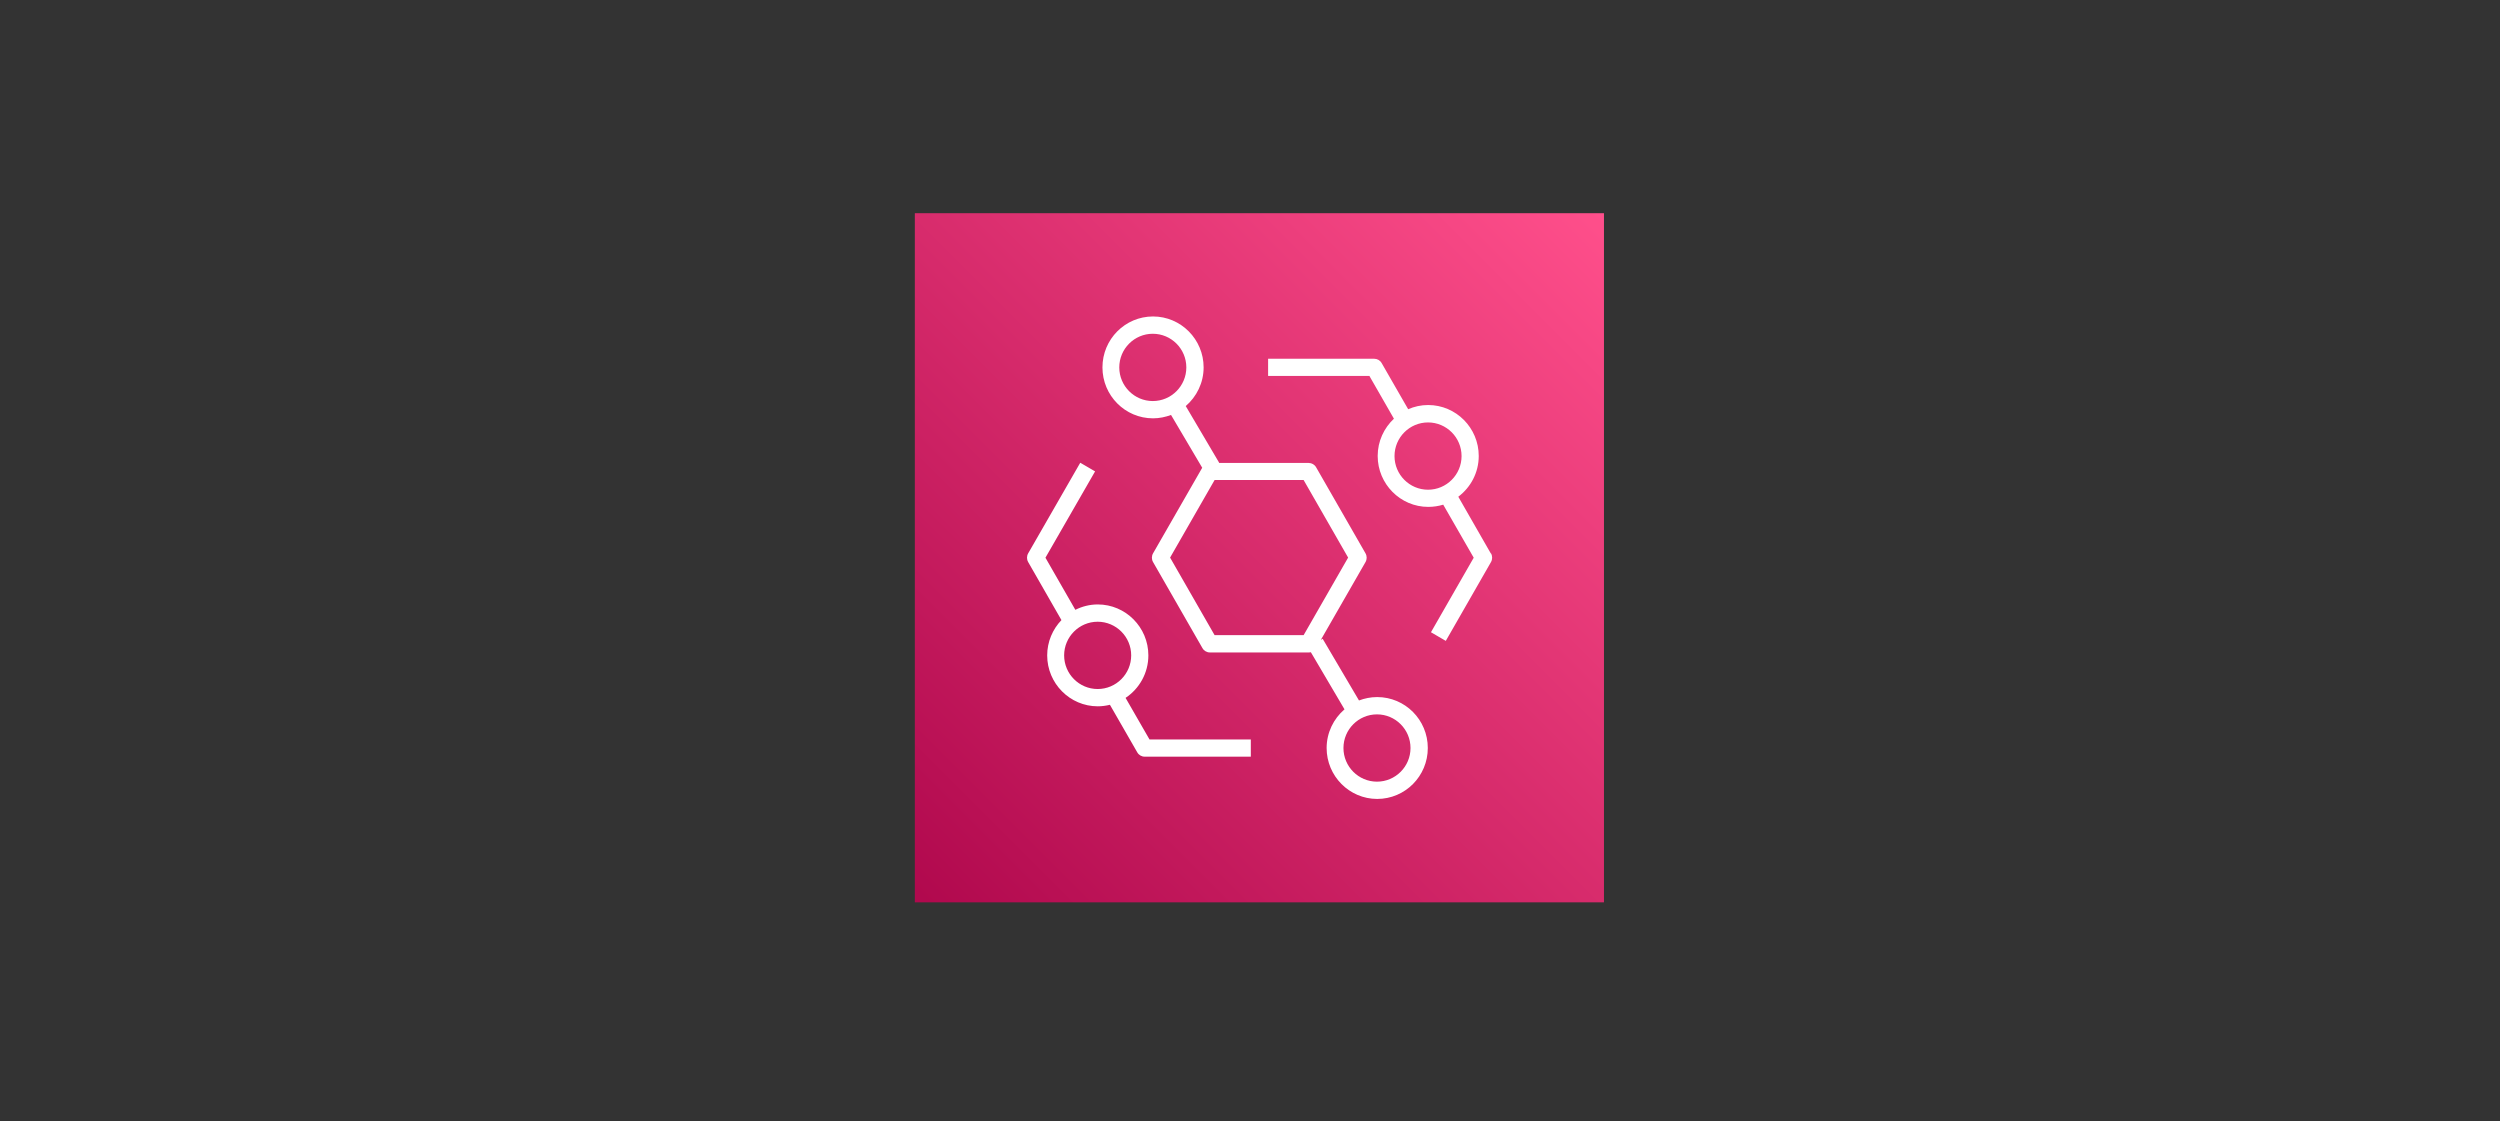 <?xml version="1.0" encoding="UTF-8"?>
<svg xmlns="http://www.w3.org/2000/svg" xmlns:xlink="http://www.w3.org/1999/xlink" id="Layer_1" data-name="Layer 1" viewBox="0 0 214 96">
  <rect x="0" y="0" width="214" height="96" fill="#333333" stroke="none"/>
  <defs>
    <style>
      .cls-1 {
        fill: #fff;
        fill-rule: evenodd;
      }

      .cls-1, .cls-2 {
        stroke-width: 0px;
      }

      .cls-2 {
        fill: url(#linear-gradient);
      }
    </style>
    <linearGradient id="linear-gradient" x1="164.9" y1="562.83" x2="165.64" y2="563.57" gradientTransform="translate(-13114 45104) scale(80 -80)" gradientUnits="userSpaceOnUse">
      <stop offset="0" stop-color="#b0084d"></stop>
      <stop offset="1" stop-color="#ff4f8b"></stop>
    </linearGradient>
  </defs>
  <g id="Icon-Architecture_64_Arch_Amazon-EventBridge_64" data-name="Icon-Architecture/64/Arch_Amazon-EventBridge_64">
    <g id="Icon-Architecture-BG_64_Application-Integration" data-name="Icon-Architecture-BG/64/Application-Integration">
      <rect id="Rectangle" class="cls-2" x="78.31" y="18.25" width="58.99" height="58.99"></rect>
    </g>
    <path id="Amazon-EventBridge_Icon_64_Squid" data-name="Amazon-EventBridge Icon 64 Squid" class="cls-1" d="M117.87,66.91c-1.58,0-2.87-1.29-2.87-2.88s1.29-2.88,2.87-2.88,2.87,1.29,2.87,2.88-1.29,2.88-2.87,2.88h0ZM111.59,54.37h-7.62l-3.81-6.64,3.81-6.64h7.62l3.81,6.64-3.81,6.64ZM98.68,34.33c-1.58,0-2.87-1.29-2.87-2.88s1.29-2.88,2.87-2.88,2.87,1.29,2.87,2.88-1.29,2.88-2.87,2.88h0ZM117.87,59.67c-.54,0-1.06.11-1.54.29l-3.11-5.28-.16.1,3.83-6.67c.13-.23.13-.51,0-.74l-4.23-7.37c-.13-.23-.37-.37-.63-.37h-7.7l.03-.02-2.86-4.85c.93-.8,1.53-1.99,1.53-3.31,0-2.4-1.94-4.36-4.33-4.36s-4.33,1.95-4.33,4.36,1.94,4.36,4.33,4.36c.54,0,1.06-.11,1.54-.29l2.67,4.52-4.21,7.33c-.13.23-.13.51,0,.74l4.23,7.37c.13.23.37.37.63.37h8.47c.06,0,.12,0,.18-.02l2.88,4.89c-.93.8-1.53,1.99-1.53,3.31,0,2.4,1.94,4.36,4.33,4.36s4.33-1.95,4.33-4.36-1.94-4.36-4.33-4.36h0ZM122.24,41.92c-1.58,0-2.87-1.29-2.87-2.88s1.29-2.88,2.87-2.88,2.87,1.29,2.87,2.88-1.29,2.88-2.87,2.88h0ZM127.61,47.37l-2.78-4.85c1.06-.8,1.75-2.06,1.75-3.49,0-2.4-1.94-4.36-4.33-4.36-.61,0-1.19.13-1.71.36l-2.27-3.95c-.13-.23-.37-.37-.63-.37h-9.09v1.47h8.67l2.1,3.66c-.85.8-1.39,1.93-1.39,3.19,0,2.4,1.94,4.36,4.33,4.36.45,0,.88-.07,1.28-.19l2.61,4.54-3.66,6.38,1.27.74,3.87-6.75c.13-.23.13-.51,0-.74h0ZM93.96,58.98c-1.58,0-2.87-1.29-2.87-2.88s1.29-2.88,2.87-2.88,2.87,1.29,2.87,2.88-1.29,2.88-2.87,2.88h0ZM96.36,59.73c1.17-.78,1.94-2.12,1.94-3.63,0-2.4-1.94-4.36-4.33-4.36-.69,0-1.34.17-1.92.46l-2.56-4.46,4.25-7.39-1.27-.74-4.46,7.76c-.13.23-.13.51,0,.74l2.85,4.97c-.75.78-1.22,1.85-1.22,3.02,0,2.4,1.94,4.36,4.33,4.36.36,0,.71-.05,1.04-.13l2.34,4.07c.13.23.37.37.63.37h9.09v-1.47h-8.67l-2.05-3.56Z"></path>
  </g>
</svg>
